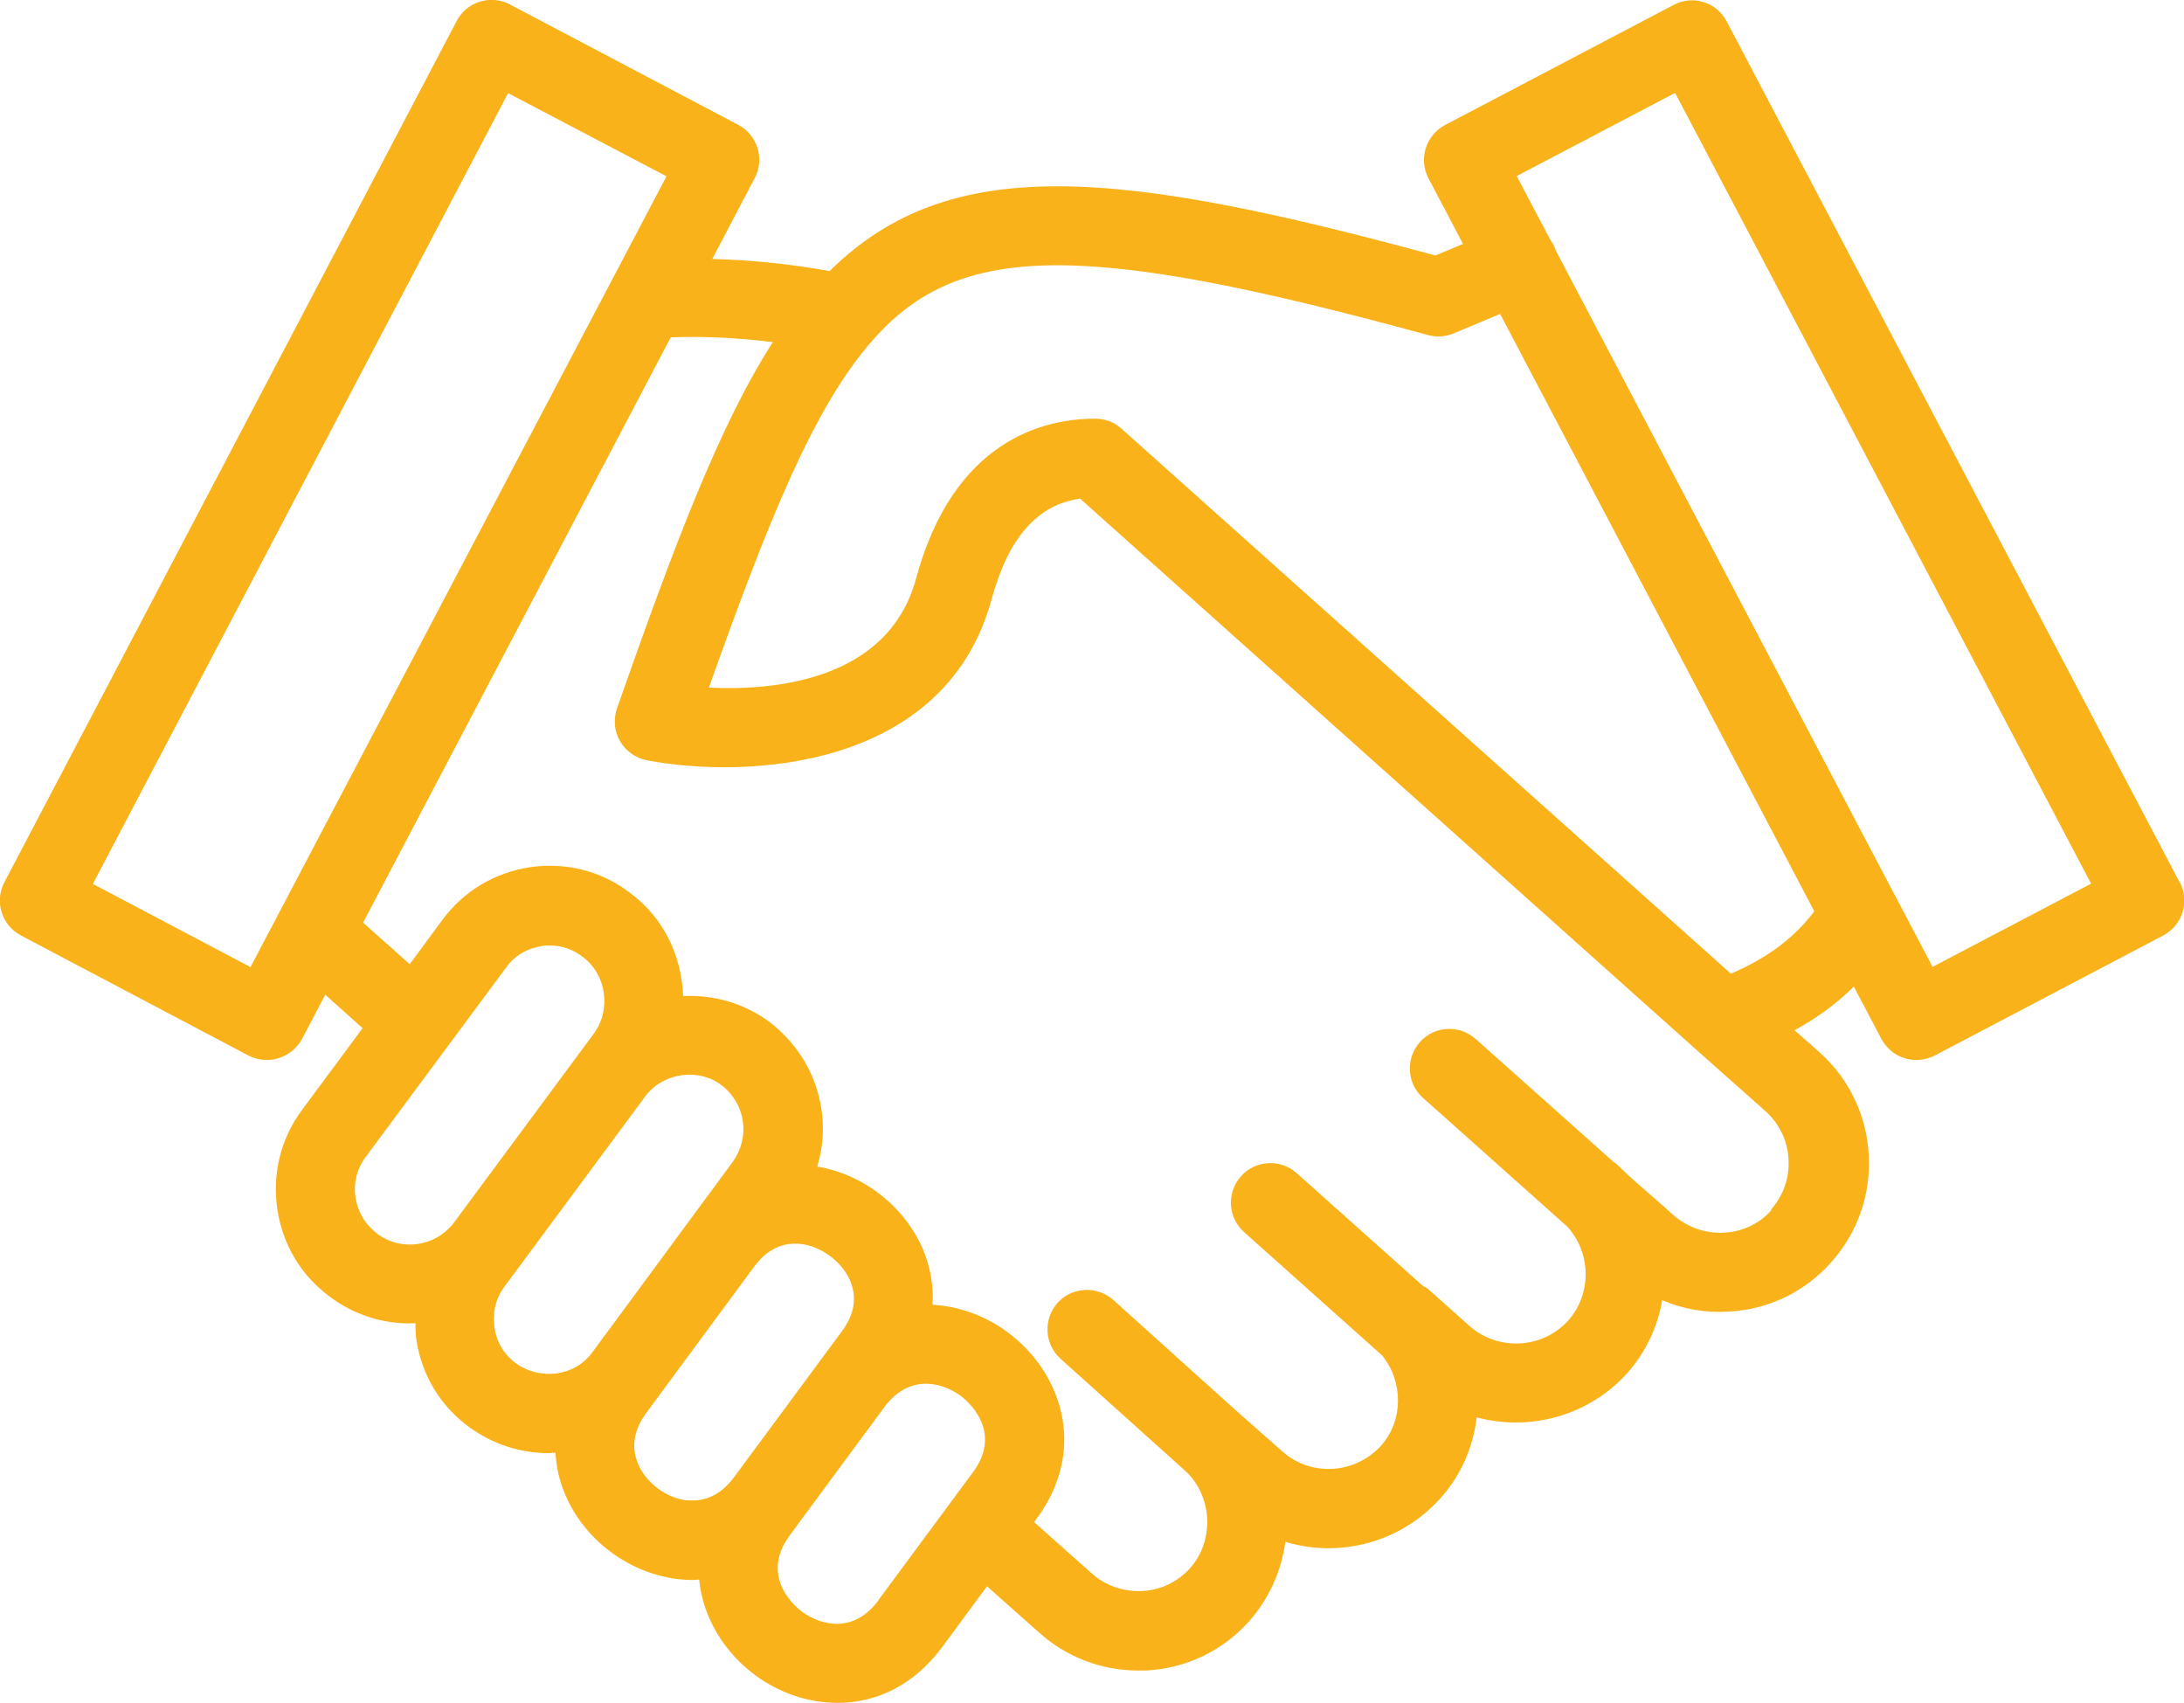 <svg xmlns="http://www.w3.org/2000/svg" width="59" height="46" viewBox="0 0 59 46" fill="none"><g clip-path="url(#clip0_11003_4866)"><path d="M58.879 23.824L46.645 0.576C46.51 0.327 46.29 0.135 46.02 0.057C45.75 -0.029 45.458 -8.62256e-05 45.209 0.135L39.039 3.376C38.52 3.653 38.314 4.293 38.591 4.819L39.523 6.589L38.776 6.901C30.218 4.577 25.661 4.101 22.413 7.321C21.346 7.129 20.287 7.022 19.242 6.994L20.387 4.812C20.664 4.293 20.465 3.646 19.939 3.369L13.776 0.121C13.527 -0.014 13.229 -0.036 12.966 0.043C12.695 0.128 12.468 0.313 12.34 0.561L0.121 23.824C-0.157 24.343 0.042 24.99 0.568 25.267L6.71 28.508C6.867 28.586 7.037 28.629 7.208 28.629C7.314 28.629 7.421 28.615 7.528 28.579C7.798 28.494 8.025 28.309 8.16 28.061L8.786 26.866L9.795 27.769L8.153 29.987C7.584 30.754 7.35 31.7 7.492 32.659C7.634 33.626 8.146 34.464 8.914 35.026C9.561 35.509 10.314 35.744 11.068 35.744C11.117 35.744 11.174 35.744 11.224 35.737C11.224 35.879 11.224 36.028 11.245 36.17C11.387 37.13 11.892 37.975 12.674 38.544C13.307 39.006 14.053 39.248 14.821 39.248C14.885 39.248 14.949 39.233 15.006 39.233C15.027 39.624 15.112 40.008 15.276 40.385C15.802 41.608 17.003 42.496 18.325 42.652C18.46 42.666 18.595 42.674 18.73 42.674C18.78 42.674 18.837 42.666 18.887 42.659C18.986 43.697 19.576 44.635 20.394 45.239C21.034 45.716 21.823 45.993 22.626 45.993C23.635 45.993 24.659 45.552 25.448 44.493L26.663 42.844L28.064 44.088C28.803 44.756 29.756 45.119 30.744 45.119C30.815 45.119 30.893 45.119 30.964 45.119C32.038 45.062 33.026 44.593 33.743 43.789C34.298 43.164 34.618 42.411 34.724 41.643C36.175 42.084 37.817 41.678 38.904 40.477C39.473 39.845 39.8 39.077 39.892 38.281C41.314 38.665 42.913 38.253 43.965 37.08C44.47 36.511 44.783 35.822 44.904 35.118C45.472 35.36 46.091 35.467 46.731 35.424C47.797 35.36 48.764 34.884 49.46 34.102C50.178 33.306 50.541 32.275 50.484 31.202C50.427 30.129 49.958 29.141 49.155 28.423L48.479 27.826C49.091 27.492 49.624 27.101 50.079 26.646L50.825 28.061C50.96 28.309 51.181 28.501 51.451 28.579C51.55 28.615 51.664 28.629 51.77 28.629C51.941 28.629 52.112 28.586 52.268 28.508L58.438 25.267C58.957 24.99 59.163 24.35 58.886 23.824H58.879ZM6.767 26.12L2.509 23.874L13.726 2.516L18.005 4.762L6.767 26.12ZM10.186 33.313C9.873 33.086 9.667 32.737 9.603 32.346C9.546 31.955 9.639 31.572 9.866 31.266L13.676 26.127C13.904 25.807 14.252 25.608 14.643 25.552C14.714 25.537 14.785 25.537 14.856 25.537C15.169 25.537 15.468 25.637 15.731 25.836C16.378 26.305 16.52 27.257 16.051 27.904L13.705 31.074L12.269 33.014C11.771 33.675 10.847 33.81 10.186 33.32V33.313ZM13.932 36.817C13.62 36.59 13.413 36.248 13.357 35.85C13.3 35.459 13.392 35.061 13.634 34.742L15.119 32.737L17.422 29.624C17.707 29.233 18.169 29.027 18.624 29.027C18.93 29.027 19.228 29.112 19.484 29.304C19.804 29.546 20.01 29.894 20.067 30.285C20.124 30.676 20.024 31.06 19.79 31.387L16.001 36.526C15.773 36.838 15.432 37.037 15.041 37.094C14.65 37.144 14.252 37.051 13.932 36.817ZM18.567 40.527C18.005 40.463 17.458 40.058 17.238 39.539C17.046 39.084 17.117 38.622 17.465 38.153L20.365 34.223C20.671 33.803 21.048 33.59 21.474 33.59C21.524 33.59 21.574 33.59 21.624 33.597C22.185 33.661 22.733 34.066 22.96 34.578C23.159 35.033 23.088 35.502 22.733 35.971L19.832 39.895C19.484 40.364 19.058 40.57 18.56 40.52L18.567 40.527ZM23.728 43.228C23.081 44.102 22.214 43.932 21.659 43.526C21.538 43.434 20.493 42.61 21.332 41.472L23.891 38.004C24.538 37.13 25.405 37.3 25.96 37.705C26.081 37.798 27.125 38.622 26.287 39.76L23.728 43.221V43.228ZM47.861 32.68C47.541 33.043 47.086 33.263 46.596 33.292C46.084 33.327 45.586 33.15 45.209 32.822C45.017 32.645 44.804 32.46 44.584 32.268C44.328 32.048 44.065 31.82 43.83 31.593C43.773 31.536 43.717 31.479 43.66 31.43C43.645 31.415 43.624 31.408 43.61 31.401L39.864 28.061C39.423 27.67 38.748 27.705 38.357 28.146C37.966 28.586 38.001 29.262 38.442 29.653L42.338 33.128C42.984 33.832 43.006 34.934 42.373 35.658C41.676 36.433 40.482 36.497 39.708 35.822L38.577 34.813C38.535 34.777 38.485 34.763 38.442 34.734L35.03 31.685C34.589 31.294 33.914 31.33 33.523 31.771C33.132 32.211 33.168 32.886 33.608 33.277L37.34 36.611C37.909 37.315 37.916 38.366 37.312 39.042C36.615 39.816 35.414 39.895 34.639 39.198L33.438 38.139L30.076 35.111C29.635 34.72 28.959 34.756 28.569 35.189C28.178 35.63 28.213 36.305 28.647 36.696L32.009 39.717C32.755 40.392 32.819 41.6 32.151 42.354C31.817 42.723 31.355 42.951 30.85 42.972C30.346 42.993 29.862 42.83 29.485 42.489L27.936 41.11L28 41.025C29.4 39.134 28.668 37.059 27.225 35.985C26.642 35.552 25.924 35.282 25.192 35.239C25.221 34.727 25.135 34.209 24.922 33.718C24.417 32.567 23.315 31.714 22.078 31.508C22.228 31.01 22.27 30.491 22.192 29.965C22.05 29.013 21.545 28.174 20.764 27.584C20.067 27.08 19.256 26.866 18.453 26.902C18.418 25.829 17.934 24.784 17.01 24.109C16.25 23.526 15.297 23.284 14.338 23.419C13.371 23.561 12.525 24.066 11.949 24.848L11.068 26.042L9.809 24.919L18.119 9.112C19.036 9.076 19.953 9.126 20.877 9.24C19.42 11.514 18.204 14.762 16.669 19.126C16.57 19.418 16.591 19.745 16.747 20.015C16.904 20.285 17.167 20.47 17.472 20.534C20.145 21.045 25.526 20.797 26.784 16.198C27.239 14.521 28.028 13.625 29.18 13.469L45.792 28.323L47.697 30.015C48.067 30.349 48.294 30.811 48.316 31.316C48.344 31.82 48.174 32.304 47.832 32.68H47.861ZM46.759 26.298L30.296 11.578C30.104 11.4 29.848 11.308 29.585 11.308C28.213 11.308 25.761 11.87 24.744 15.636C23.991 18.387 20.913 18.657 19.15 18.572C20.749 14.08 21.993 10.96 23.593 9.169C25.917 6.532 29.279 6.503 38.57 9.048C38.798 9.112 39.039 9.098 39.267 9.005L40.525 8.479L49.012 24.613C48.486 25.317 47.747 25.878 46.759 26.298ZM52.211 26.12L51.216 24.23C51.216 24.23 51.195 24.187 51.181 24.166L42.025 6.759C42.025 6.759 42.011 6.717 42.004 6.695C41.968 6.61 41.925 6.539 41.876 6.468L40.973 4.755L45.252 2.509L56.49 23.867L52.211 26.113V26.12Z" fill="#F9B21A"></path></g><defs><clipPath id="clip0_11003_4866"><rect width="59" height="46" fill="white"></rect></clipPath></defs></svg>
